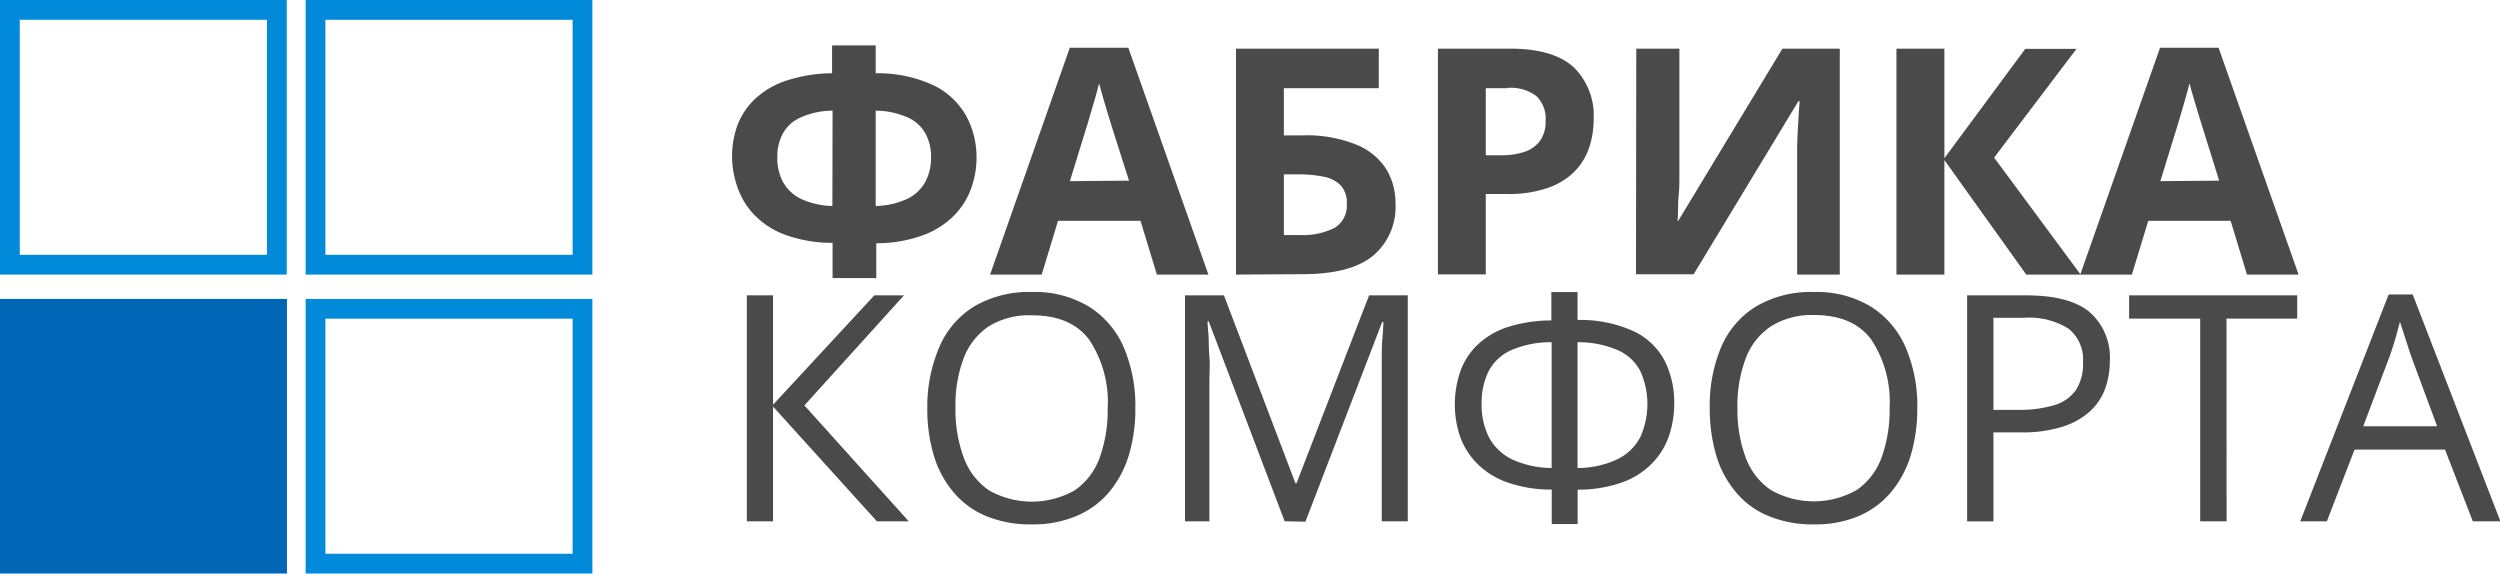 <svg id="Слой_2" data-name="Слой 2" xmlns="http://www.w3.org/2000/svg" viewBox="0 0 252.83 58"><defs><style>.cls-1{fill:#008ad9;}.cls-2{fill:#0067b7;}.cls-3{fill:#4a4a4a;}</style></defs><path class="cls-1" d="M27,2V25.77H2V2H27m2-2H0V27.77H29V0Z"/><path class="cls-1" d="M57.91,32.23V56h-25V32.23h25m2-2h-29V58h29V30.23Z"/><path class="cls-1" d="M57.91,2V25.77h-25V2h25m2-2h-29V27.77h29V0Z"/><rect class="cls-2" y="30.23" width="29.02" height="27.77"/><path class="cls-3" d="M88.56,4.59V7.41a13.27,13.27,0,0,1,6,1.29,7.58,7.58,0,0,1,3.2,3.11,8.84,8.84,0,0,1,1,4.11,9.15,9.15,0,0,1-.5,3,7.61,7.61,0,0,1-1.66,2.76,8.62,8.62,0,0,1-3.12,2.06,13.69,13.69,0,0,1-4.86.86v3.52H84.2V24.56a13.9,13.9,0,0,1-4.91-.86,8.36,8.36,0,0,1-3.11-2.08,7.54,7.54,0,0,1-1.63-2.78,9.26,9.26,0,0,1,0-6.09,7.13,7.13,0,0,1,1.74-2.68,8.43,8.43,0,0,1,3.13-1.88,15.11,15.11,0,0,1,4.73-.78V4.59Zm-4.36,6.6a8.07,8.07,0,0,0-3.3.72,3.78,3.78,0,0,0-1.76,1.65,5,5,0,0,0-.53,2.33,5.21,5.21,0,0,0,.58,2.52A4.15,4.15,0,0,0,81,20.11a7.86,7.86,0,0,0,3.18.72Zm4.36,0v9.64a7.83,7.83,0,0,0,3.19-.72,4.12,4.12,0,0,0,1.82-1.7,5.21,5.21,0,0,0,.59-2.52,4.91,4.91,0,0,0-.54-2.33,3.8,3.8,0,0,0-1.75-1.65A8.09,8.09,0,0,0,88.56,11.19Z"/><path class="cls-3" d="M117,27.77l-1.66-5.44H107l-1.65,5.44h-5.22l8.06-22.94h5.92l8.1,22.94Zm-2.82-9.5L112.5,13c-.11-.35-.24-.81-.42-1.36l-.51-1.71c-.17-.57-.31-1.08-.42-1.5-.1.42-.24.95-.42,1.58s-.36,1.23-.53,1.79-.28,1-.36,1.2l-1.64,5.32Z"/><path class="cls-3" d="M125,27.77V4.92h14.44v4h-9.6v4.77h1.91a13.39,13.39,0,0,1,5.29.89A6.48,6.48,0,0,1,140.13,17a6.59,6.59,0,0,1,1,3.59,6.44,6.44,0,0,1-2.26,5.26q-2.25,1.88-7.18,1.88Zm4.84-4h1.63a7.18,7.18,0,0,0,3.47-.71,2.6,2.6,0,0,0,1.26-2.46,2.52,2.52,0,0,0-.62-1.86,3.3,3.3,0,0,0-1.76-.88,13.68,13.68,0,0,0-2.74-.23h-1.24Z"/><path class="cls-3" d="M152.72,4.92c2.94,0,5.09.64,6.45,1.9a6.83,6.83,0,0,1,2,5.23,9.06,9.06,0,0,1-.45,2.86,6.35,6.35,0,0,1-1.48,2.43A7,7,0,0,1,156.54,19a12.16,12.16,0,0,1-4.2.62h-2.08v8.13h-4.84V4.92Zm-.25,4h-2.21v6.78h1.6a7,7,0,0,0,2.36-.36,3.13,3.13,0,0,0,1.54-1.12,3.28,3.28,0,0,0,.55-2,3.14,3.14,0,0,0-.94-2.51A4.29,4.29,0,0,0,152.47,8.89Z"/><path class="cls-3" d="M165.48,4.92h4.36V16c0,.55,0,1.14,0,1.8s0,1.3-.07,1.93-.05,1.18-.07,1.65,0,.78-.06.94h.09L180.26,4.92h5.8V27.77h-4.31v-11c0-.59,0-1.22,0-1.91s.05-1.35.08-2,.07-1.2.1-1.68.06-.79.07-.94h-.13l-10.59,17.5h-5.83Z"/><path class="cls-3" d="M210.42,27.77h-5.5l-8.28-11.58V27.77h-4.85V4.92h4.85V16l8.18-11.06H210l-8.33,11Z"/><path class="cls-3" d="M227.24,27.77l-1.65-5.44h-8.33l-1.66,5.44h-5.22l8.07-22.94h5.92l8.09,22.94Zm-2.81-9.5L222.78,13l-.42-1.36q-.26-.84-.51-1.71c-.18-.57-.31-1.08-.42-1.5-.1.42-.25.95-.43,1.58s-.36,1.23-.52,1.79l-.36,1.2-1.64,5.32Z"/><path class="cls-3" d="M91.9,52.72H88.68l-10.5-11.6v11.6H75.53V29.87h2.65V40.93L88.42,29.87h3L81.35,41Z"/><path class="cls-3" d="M114.82,41.26a16.12,16.12,0,0,1-.67,4.81,10.55,10.55,0,0,1-2,3.72,8.79,8.79,0,0,1-3.28,2.39,11.2,11.2,0,0,1-4.53.85,11.59,11.59,0,0,1-4.63-.85,8.55,8.55,0,0,1-3.28-2.4,10.33,10.33,0,0,1-2-3.74,16.46,16.46,0,0,1-.65-4.81A15.22,15.22,0,0,1,95,35.09,8.94,8.94,0,0,1,98.5,31a11,11,0,0,1,5.9-1.47A10.56,10.56,0,0,1,110.11,31a9.13,9.13,0,0,1,3.52,4.08A15.05,15.05,0,0,1,114.82,41.26Zm-18.19,0a13.84,13.84,0,0,0,.83,5A6.87,6.87,0,0,0,100,49.58a8.8,8.8,0,0,0,8.7,0,6.81,6.81,0,0,0,2.51-3.29,14.07,14.07,0,0,0,.81-5,11.33,11.33,0,0,0-1.85-6.91c-1.23-1.66-3.16-2.49-5.77-2.49A7.79,7.79,0,0,0,100,33a6.81,6.81,0,0,0-2.55,3.24A13.49,13.49,0,0,0,96.63,41.26Z"/><path class="cls-3" d="M129.92,52.72,122.24,32.5h-.12c0,.42.08,1,.11,1.56s0,1.28.08,2,0,1.46,0,2.21V52.72h-2.47V29.87h3.94l7.23,19h.11l7.34-19h3.91V52.72h-2.63V38.09c0-.68,0-1.36,0-2s0-1.33.07-1.94.07-1.13.1-1.58h-.13l-7.76,20.19Z"/><path class="cls-3" d="M159.54,29.54v2.82a13,13,0,0,1,5.77,1.18,6.85,6.85,0,0,1,3.07,3,9.45,9.45,0,0,1,.94,4.28,10.24,10.24,0,0,1-.5,3.16,7.34,7.34,0,0,1-1.62,2.75,7.93,7.93,0,0,1-3,2,13.26,13.26,0,0,1-4.65.79V53h-2.62V49.51a13.2,13.2,0,0,1-4.72-.81,8,8,0,0,1-3-2A7.42,7.42,0,0,1,147.61,44a10.16,10.16,0,0,1-.48-3.08,10.26,10.26,0,0,1,.52-3.26,6.94,6.94,0,0,1,1.66-2.68,8.11,8.11,0,0,1,3-1.85,14.28,14.28,0,0,1,4.58-.72V29.54Zm-2.62,5.07a10,10,0,0,0-4.15.83,4.8,4.8,0,0,0-2.25,2.15,7.31,7.31,0,0,0-.68,3.25,7.23,7.23,0,0,0,.75,3.4,5.28,5.28,0,0,0,2.33,2.22,9.83,9.83,0,0,0,4,.87Zm2.62,0V47.33a9.42,9.42,0,0,0,4.06-.9,5.16,5.16,0,0,0,2.3-2.25,8.15,8.15,0,0,0,0-6.63,4.7,4.7,0,0,0-2.25-2.12A10,10,0,0,0,159.54,34.61Z"/><path class="cls-3" d="M193.9,41.26a16.45,16.45,0,0,1-.67,4.81,10.57,10.57,0,0,1-2,3.72A8.83,8.83,0,0,1,188,52.18a11.2,11.2,0,0,1-4.53.85,11.56,11.56,0,0,1-4.63-.85,8.48,8.48,0,0,1-3.28-2.4,10.35,10.35,0,0,1-2-3.74,16.81,16.81,0,0,1-.65-4.81,15.22,15.22,0,0,1,1.16-6.14A8.94,8.94,0,0,1,177.58,31a10.94,10.94,0,0,1,5.9-1.47A10.56,10.56,0,0,1,189.19,31a9.11,9.11,0,0,1,3.51,4.08A14.89,14.89,0,0,1,193.9,41.26Zm-18.19,0a13.84,13.84,0,0,0,.83,5,6.87,6.87,0,0,0,2.54,3.29,8.8,8.8,0,0,0,8.7,0,6.81,6.81,0,0,0,2.51-3.29,14.07,14.07,0,0,0,.81-5,11.39,11.39,0,0,0-1.85-6.91c-1.23-1.66-3.16-2.49-5.77-2.49A7.79,7.79,0,0,0,179.1,33a6.75,6.75,0,0,0-2.55,3.24A13.49,13.49,0,0,0,175.71,41.26Z"/><path class="cls-3" d="M204.91,29.87q4.43,0,6.46,1.73a6.11,6.11,0,0,1,2,4.94,8.16,8.16,0,0,1-.47,2.76,5.87,5.87,0,0,1-1.54,2.3,7.48,7.48,0,0,1-2.79,1.56,13.61,13.61,0,0,1-4.23.57H201.6v9h-2.66V29.87Zm-.25,2.27H201.6v9.31h2.48a12.17,12.17,0,0,0,3.65-.47,4.08,4.08,0,0,0,2.2-1.52,4.84,4.84,0,0,0,.73-2.81,4,4,0,0,0-1.45-3.4A7.5,7.5,0,0,0,204.66,32.14Z"/><path class="cls-3" d="M225.18,52.72h-2.67V32.22h-7.19V29.87h17v2.35h-7.15Z"/><path class="cls-3" d="M250.08,52.72l-2.81-7.25h-9.15l-2.8,7.25h-2.69l8.94-22.94H244l8.87,22.94Zm-3.61-9.61L243.8,35.9l-.3-.92c-.14-.43-.29-.87-.43-1.33s-.27-.82-.36-1.11c-.11.43-.22.86-.34,1.28s-.23.81-.35,1.17-.21.66-.3.91L239,43.11Z"/></svg>